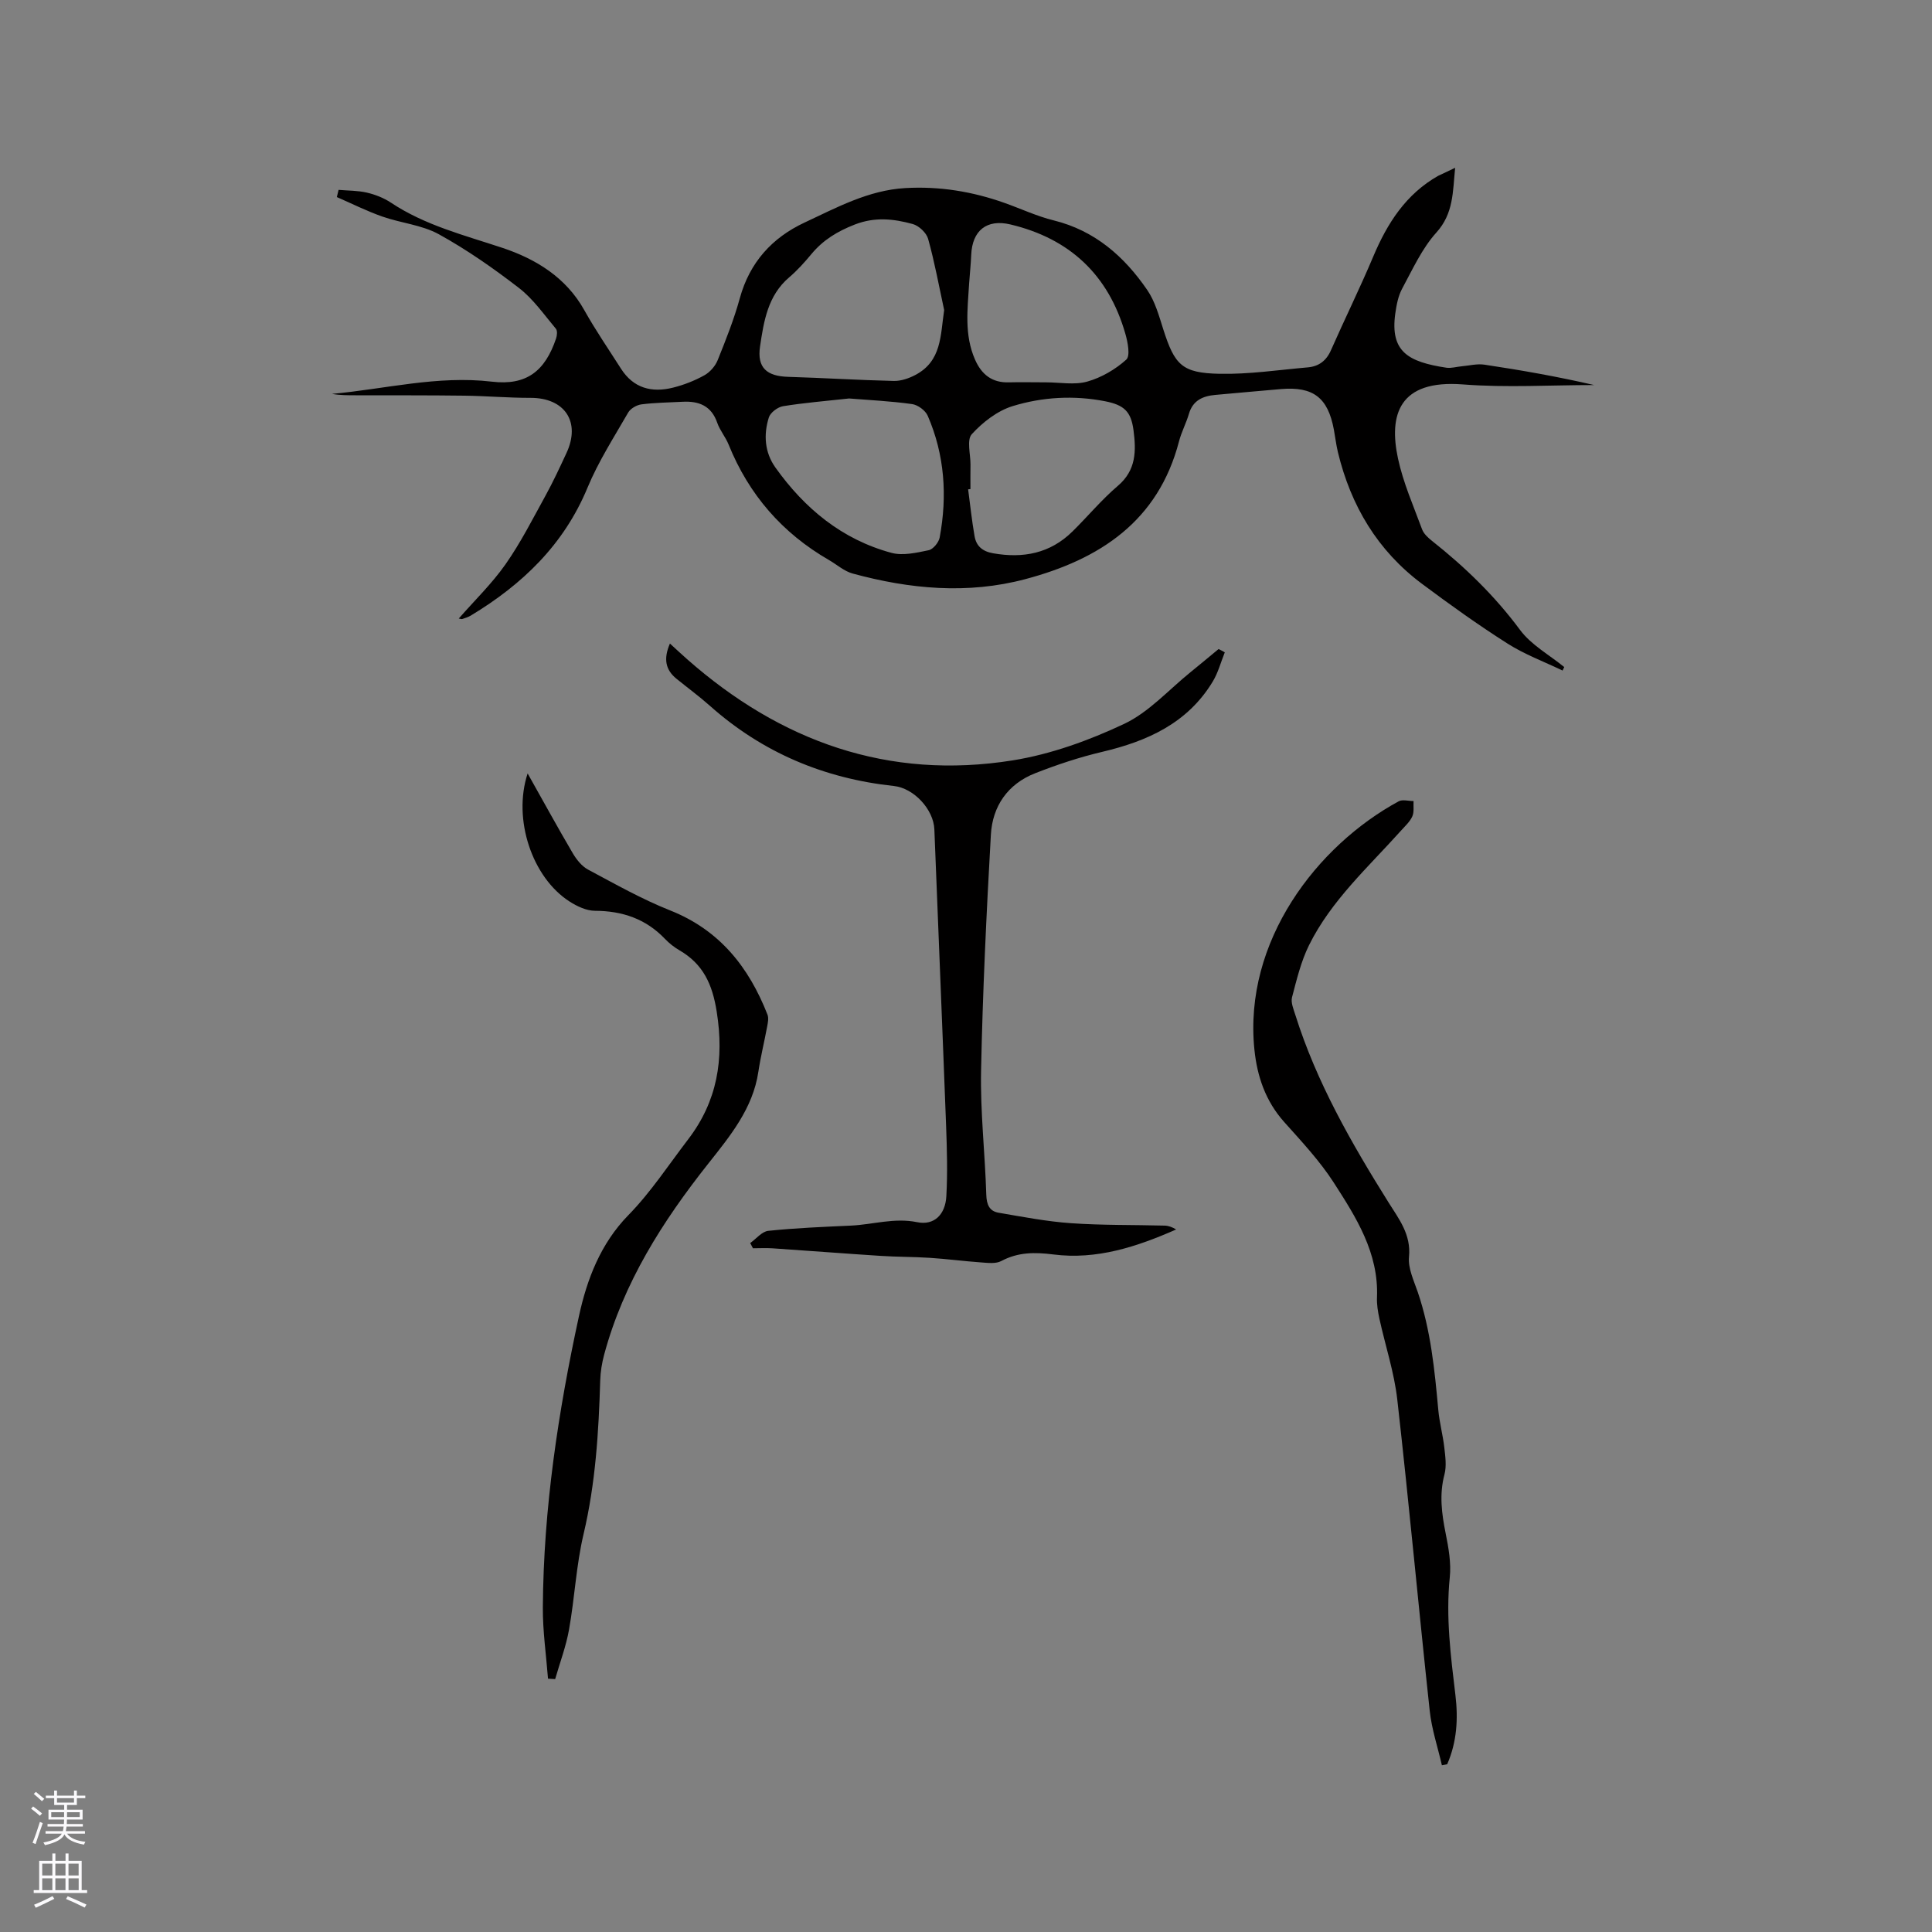 <svg enable-background="new 0 0 400 400" viewBox="0 0 400 400" xmlns="http://www.w3.org/2000/svg"><rect x="0" y="0" width="400" height="400" fill="#808080" stroke="none"/><g fill="#010000"><path d="m301.27 34.74c-.5 5.04-.32 9.46-3.88 13.4-2.99 3.31-4.92 7.61-7.08 11.6-.83 1.53-1.18 3.4-1.43 5.16-1.11 7.95 2.71 10.03 10.57 11.23 1.01.15 2.1-.2 3.15-.29 1.58-.14 3.21-.57 4.74-.34 7.57 1.14 15.11 2.46 22.71 4.22-9.06 0-18.17.57-27.18-.13-13.24-1.03-15.37 6.3-13.43 15.34 1.08 5.02 3.2 9.82 4.99 14.67.34.91 1.22 1.72 2.02 2.36 6.84 5.41 13.02 11.39 18.26 18.46 2.31 3.11 6.05 5.16 9.15 7.69-.12.24-.23.48-.35.72-3.82-1.84-7.85-3.33-11.4-5.59-6.07-3.86-11.95-8.07-17.72-12.38-9.19-6.86-14.72-16.17-17.39-27.24-.37-1.54-.55-3.13-.84-4.69-1.23-6.6-4.26-8.93-10.91-8.38-4.54.38-9.07.81-13.61 1.21-2.6.23-4.67 1.12-5.49 3.93-.56 1.92-1.54 3.73-2.04 5.66-4.3 16.57-16.43 24.46-31.81 28.55-11.98 3.19-23.97 2.06-35.78-1.16-1.75-.48-3.26-1.85-4.89-2.79-9.67-5.58-16.59-13.54-20.78-23.91-.63-1.56-1.8-2.92-2.35-4.5-1.21-3.51-3.77-4.53-7.14-4.36-2.86.15-5.73.18-8.56.54-.99.13-2.26.86-2.74 1.69-2.94 5.11-6.17 10.13-8.42 15.55-4.9 11.83-13.5 20.05-24.17 26.49-.54.32-1.16.51-1.76.71-.17.06-.4-.05-.73-.1 3.29-3.76 6.88-7.23 9.69-11.24 3.13-4.46 5.62-9.39 8.26-14.18 1.58-2.87 2.96-5.85 4.34-8.82 3.02-6.46-.33-11.47-7.46-11.45-4.54.01-9.08-.39-13.62-.45-7.51-.1-15.03-.06-22.55-.08-1.64 0-3.27 0-4.91-.29 11.03-1 21.86-3.86 33.12-2.53 7.15.84 11-2.17 13.29-8.97.2-.61.29-1.59-.05-1.99-2.44-2.9-4.67-6.14-7.62-8.42-5.27-4.07-10.79-7.93-16.61-11.14-3.5-1.93-7.83-2.31-11.69-3.66-3.22-1.13-6.29-2.67-9.43-4.04.12-.5.24-.99.36-1.49 1.96.17 3.97.13 5.86.57 1.72.4 3.48 1.09 4.95 2.06 7.09 4.72 15.18 6.74 23.12 9.38 6.87 2.29 13.14 6.08 16.94 12.89 2.32 4.15 5.03 8.09 7.59 12.11 2.59 4.07 6.4 5.04 10.8 3.93 2.24-.56 4.46-1.43 6.47-2.55 1.16-.64 2.26-1.9 2.76-3.14 1.7-4.22 3.39-8.47 4.59-12.85 2.04-7.39 6.67-12.49 13.39-15.63 6.67-3.11 13.22-6.7 20.85-7.14 7.09-.41 13.92.71 20.58 3.08 3.39 1.2 6.69 2.76 10.16 3.61 8.52 2.11 14.59 7.45 19.35 14.39 1.63 2.37 2.44 5.35 3.33 8.15 2.36 7.39 3.86 9.06 11.63 9.22 6.09.13 12.21-.8 18.3-1.33 2.26-.2 3.83-1.36 4.79-3.55 2.86-6.49 6-12.85 8.75-19.38 2.91-6.91 6.77-12.95 13.47-16.74 1.04-.5 2.08-.95 3.49-1.65zm-105.79 29.45c-1.07-4.92-1.97-9.89-3.32-14.73-.35-1.26-1.91-2.73-3.2-3.08-3.94-1.08-7.83-1.52-12.02.12-3.6 1.41-6.54 3.2-8.96 6.12-1.42 1.71-2.93 3.39-4.61 4.82-4.42 3.77-5.24 9.11-6.01 14.28-.66 4.43 1.41 6.17 5.81 6.3 7.29.22 14.58.68 21.88.85 1.48.03 3.1-.52 4.43-1.22 5.51-2.88 5.21-8.19 6-13.46zm-19.69 18.31c-4.89.54-9.31.89-13.67 1.6-1.11.18-2.62 1.32-2.94 2.33-1.12 3.56-.87 7.23 1.35 10.35 6.06 8.51 13.81 14.92 24.03 17.68 2.36.64 5.18-.02 7.7-.54.93-.19 2.1-1.61 2.29-2.64 1.6-8.61 1.04-17.09-2.47-25.19-.48-1.11-2.05-2.27-3.26-2.43-4.43-.62-8.94-.83-13.03-1.16zm25.13 18.76c-.16.02-.32.03-.48.05.43 3.23.77 6.48 1.33 9.69.35 2.04 1.61 3.16 3.84 3.55 6.24 1.1 11.81.03 16.43-4.51 3.17-3.12 6.03-6.58 9.4-9.45 3.82-3.25 3.8-7.27 3.24-11.52-.51-3.89-1.97-5.22-5.86-5.99-6.48-1.27-12.98-.89-19.16 1-3.16.97-6.19 3.33-8.46 5.81-1.09 1.19-.26 4.14-.27 6.29-.03 1.69-.01 3.38-.01 5.08zm15.66-22.1c2.86 0 5.88.59 8.53-.16 2.92-.82 5.81-2.51 8.07-4.54.87-.79.31-3.65-.2-5.4-3.49-12.15-11.51-19.67-23.78-22.59-4.92-1.17-7.91 1.27-8.12 6.3-.08 2.01-.31 4.01-.44 6.01-.32 5.27-1.01 10.57 1.22 15.65 1.36 3.11 3.54 4.86 7.08 4.73 2.55-.07 5.1.01 7.64 0z"/><path d="m253.58 135.06c-.82 2.03-1.38 4.21-2.5 6.06-5.21 8.61-13.53 12.34-22.91 14.55-4.71 1.11-9.36 2.66-13.87 4.43-5.66 2.22-8.82 6.82-9.15 12.72-.92 16.28-1.7 32.58-2.03 48.89-.17 8.53.82 17.09 1.08 25.64.06 2.02.62 3.4 2.54 3.73 4.98.85 9.97 1.82 15 2.17 6.44.45 12.92.33 19.39.5.79.02 1.58.31 2.38.8-8.14 3.58-16.44 6.32-25.44 5.17-3.8-.48-7.28-.5-10.76 1.36-1.13.61-2.79.39-4.19.29-3.54-.25-7.07-.72-10.62-.95-3.36-.22-6.75-.18-10.11-.4-7.49-.48-14.97-1.07-22.45-1.57-1.34-.09-2.7-.01-4.05-.01-.19-.36-.38-.72-.57-1.08 1.25-.88 2.43-2.4 3.76-2.53 5.67-.59 11.39-.82 17.09-1.08 4.56-.21 8.96-1.68 13.72-.71 3.54.72 5.83-1.59 6.04-5.37.27-4.85.13-9.74-.05-14.61-.77-20.45-1.63-40.89-2.43-61.34-.16-4.14-4.24-8.55-8.39-8.99-14.42-1.55-27.18-6.9-38.07-16.59-2.22-1.97-4.61-3.73-6.92-5.6-2.28-1.85-2.75-4.1-1.37-7.3 1.31 1.2 2.42 2.23 3.56 3.24 19.34 17.05 41.67 25.06 67.4 20.95 7.92-1.27 15.81-4.13 23.09-7.56 5.12-2.42 9.2-7.04 13.73-10.7 1.95-1.58 3.88-3.19 5.81-4.79.45.2.87.44 1.29.68z"/><path d="m298.53 365.48c-.86-3.75-2.11-7.46-2.52-11.26-2.32-21.48-4.29-43.01-6.72-64.48-.64-5.64-2.48-11.14-3.7-16.72-.31-1.44-.56-2.94-.5-4.4.38-9.21-4.31-16.57-8.96-23.79-2.91-4.51-6.66-8.51-10.26-12.54-3.85-4.32-5.59-9.41-6.16-15-2.29-22.42 12.96-42.21 29.86-51.38.8-.44 2.05-.06 3.09-.06-.06 1.07.15 2.27-.26 3.18-.5 1.11-1.5 2.01-2.35 2.96-6.78 7.56-14.44 14.44-19.03 23.7-1.66 3.36-2.56 7.13-3.52 10.79-.28 1.08.31 2.45.68 3.63 4.39 13.96 11.59 26.52 19.3 38.84 2.15 3.43 4.69 6.63 4.24 11.27-.23 2.37 1.01 4.94 1.83 7.34 2.68 7.9 3.48 16.1 4.23 24.33.24 2.62.95 5.19 1.25 7.81.21 1.84.49 3.83.03 5.57-1.1 4.15-.57 8.12.25 12.21.6 2.98 1.16 6.12.85 9.1-.84 8.22.2 16.29 1.17 24.38.59 4.92.3 9.71-1.7 14.3-.37.07-.74.15-1.1.22z"/><path d="m109.24 160.13c3.31 5.88 6.25 11.26 9.35 16.53.77 1.31 1.87 2.69 3.16 3.38 5.58 2.98 11.13 6.12 16.99 8.45 10.24 4.06 16.3 11.73 20.16 21.58.28.71.08 1.67-.07 2.48-.58 3.12-1.35 6.22-1.82 9.35-1.13 7.61-5.87 13.32-10.35 18.99-9.5 11.99-17.57 24.67-21.58 39.59-.46 1.72-.76 3.54-.81 5.32-.32 10.7-.97 21.31-3.45 31.82-1.53 6.47-1.84 13.22-3.01 19.78-.62 3.47-1.89 6.83-2.87 10.24-.49-.03-.99-.06-1.48-.09-.38-4.92-1.1-9.84-1.07-14.75.13-20.42 3.18-40.56 7.5-60.42 1.62-7.42 4.41-14.88 10.21-20.8 4.64-4.74 8.33-10.41 12.39-15.71 6.02-7.88 7.46-16.57 5.9-26.4-.9-5.72-2.81-9.87-7.73-12.73-1.09-.63-2.12-1.45-2.99-2.36-3.97-4.15-8.82-5.79-14.5-5.81-1.76-.01-3.71-.93-5.25-1.92-7.74-4.96-11.8-17.02-8.68-26.52z"/></g><path d="m6.44 374.46.42-.45c.65.47 1.27.95 1.85 1.44l-.45.49c-.65-.56-1.25-1.06-1.82-1.48m.93 7.33-.63-.26c.55-1.36 1.05-2.8 1.52-4.33.19.1.38.19.59.27-.46 1.29-.95 2.73-1.48 4.32m-.38-10.38.44-.42c.43.34 1.01.82 1.74 1.44l-.49.49c-.53-.51-1.09-1.01-1.69-1.51m2.5.35h1.72v-1.04h.59v1.04h3.52v-1.04h.59v1.04h1.75v.53h-1.75v1.42h-2.03v.97h3.22v2.03h-3.24c0 .35-.01.66-.03.93h3.32v.53h-3.37c-.03.27-.08.58-.15.94h3.96v.53h-3.71c.67.92 1.93 1.48 3.79 1.68-.13.24-.23.44-.29.59-2.13-.38-3.48-1.08-4.04-2.12-.43.97-1.77 1.72-4.03 2.23-.09-.19-.2-.37-.33-.55 2.1-.42 3.37-1.03 3.81-1.83h-3.36v-.53h3.58c.08-.29.13-.61.16-.94h-3.33v-.53h3.39c.02-.27.04-.58.04-.93h-3.23v-2.03h3.25v-.97h-2.07v-1.42h-1.73zm1.12 3.44v1h2.65c.01-.3.02-.44.01-.4v-.25-.35zm1.19-2h3.52v-.91h-3.52zm4.71 2h-2.63v.59c0 .15-.01.28-.01.4h2.64z" fill="#fbfafc"/><path d="m13.56 383.74h.63v1.52h2.72v6.07h1.13v.6h-11.06v-.6h1.13v-6.07h2.73v-1.52h.63v1.52h2.1v-1.52zm-2.69 8.83.38.56c-1.24.63-2.53 1.25-3.85 1.85-.1-.21-.21-.42-.34-.63 1.36-.55 2.63-1.15 3.81-1.78m-2.13-4.27h2.1v-2.45h-2.1zm0 3.04h2.1v-2.46h-2.1zm2.72-3.04h2.1v-2.45h-2.1zm0 3.04h2.1v-2.46h-2.1zm6.07 3.6c-1.41-.71-2.7-1.3-3.86-1.78l.35-.56c1.45.62 2.75 1.19 3.88 1.72zm-1.25-9.09h-2.1v2.45h2.1zm-2.09 5.49h2.1v-2.46h-2.1z" fill="#fbfafc"/></svg>